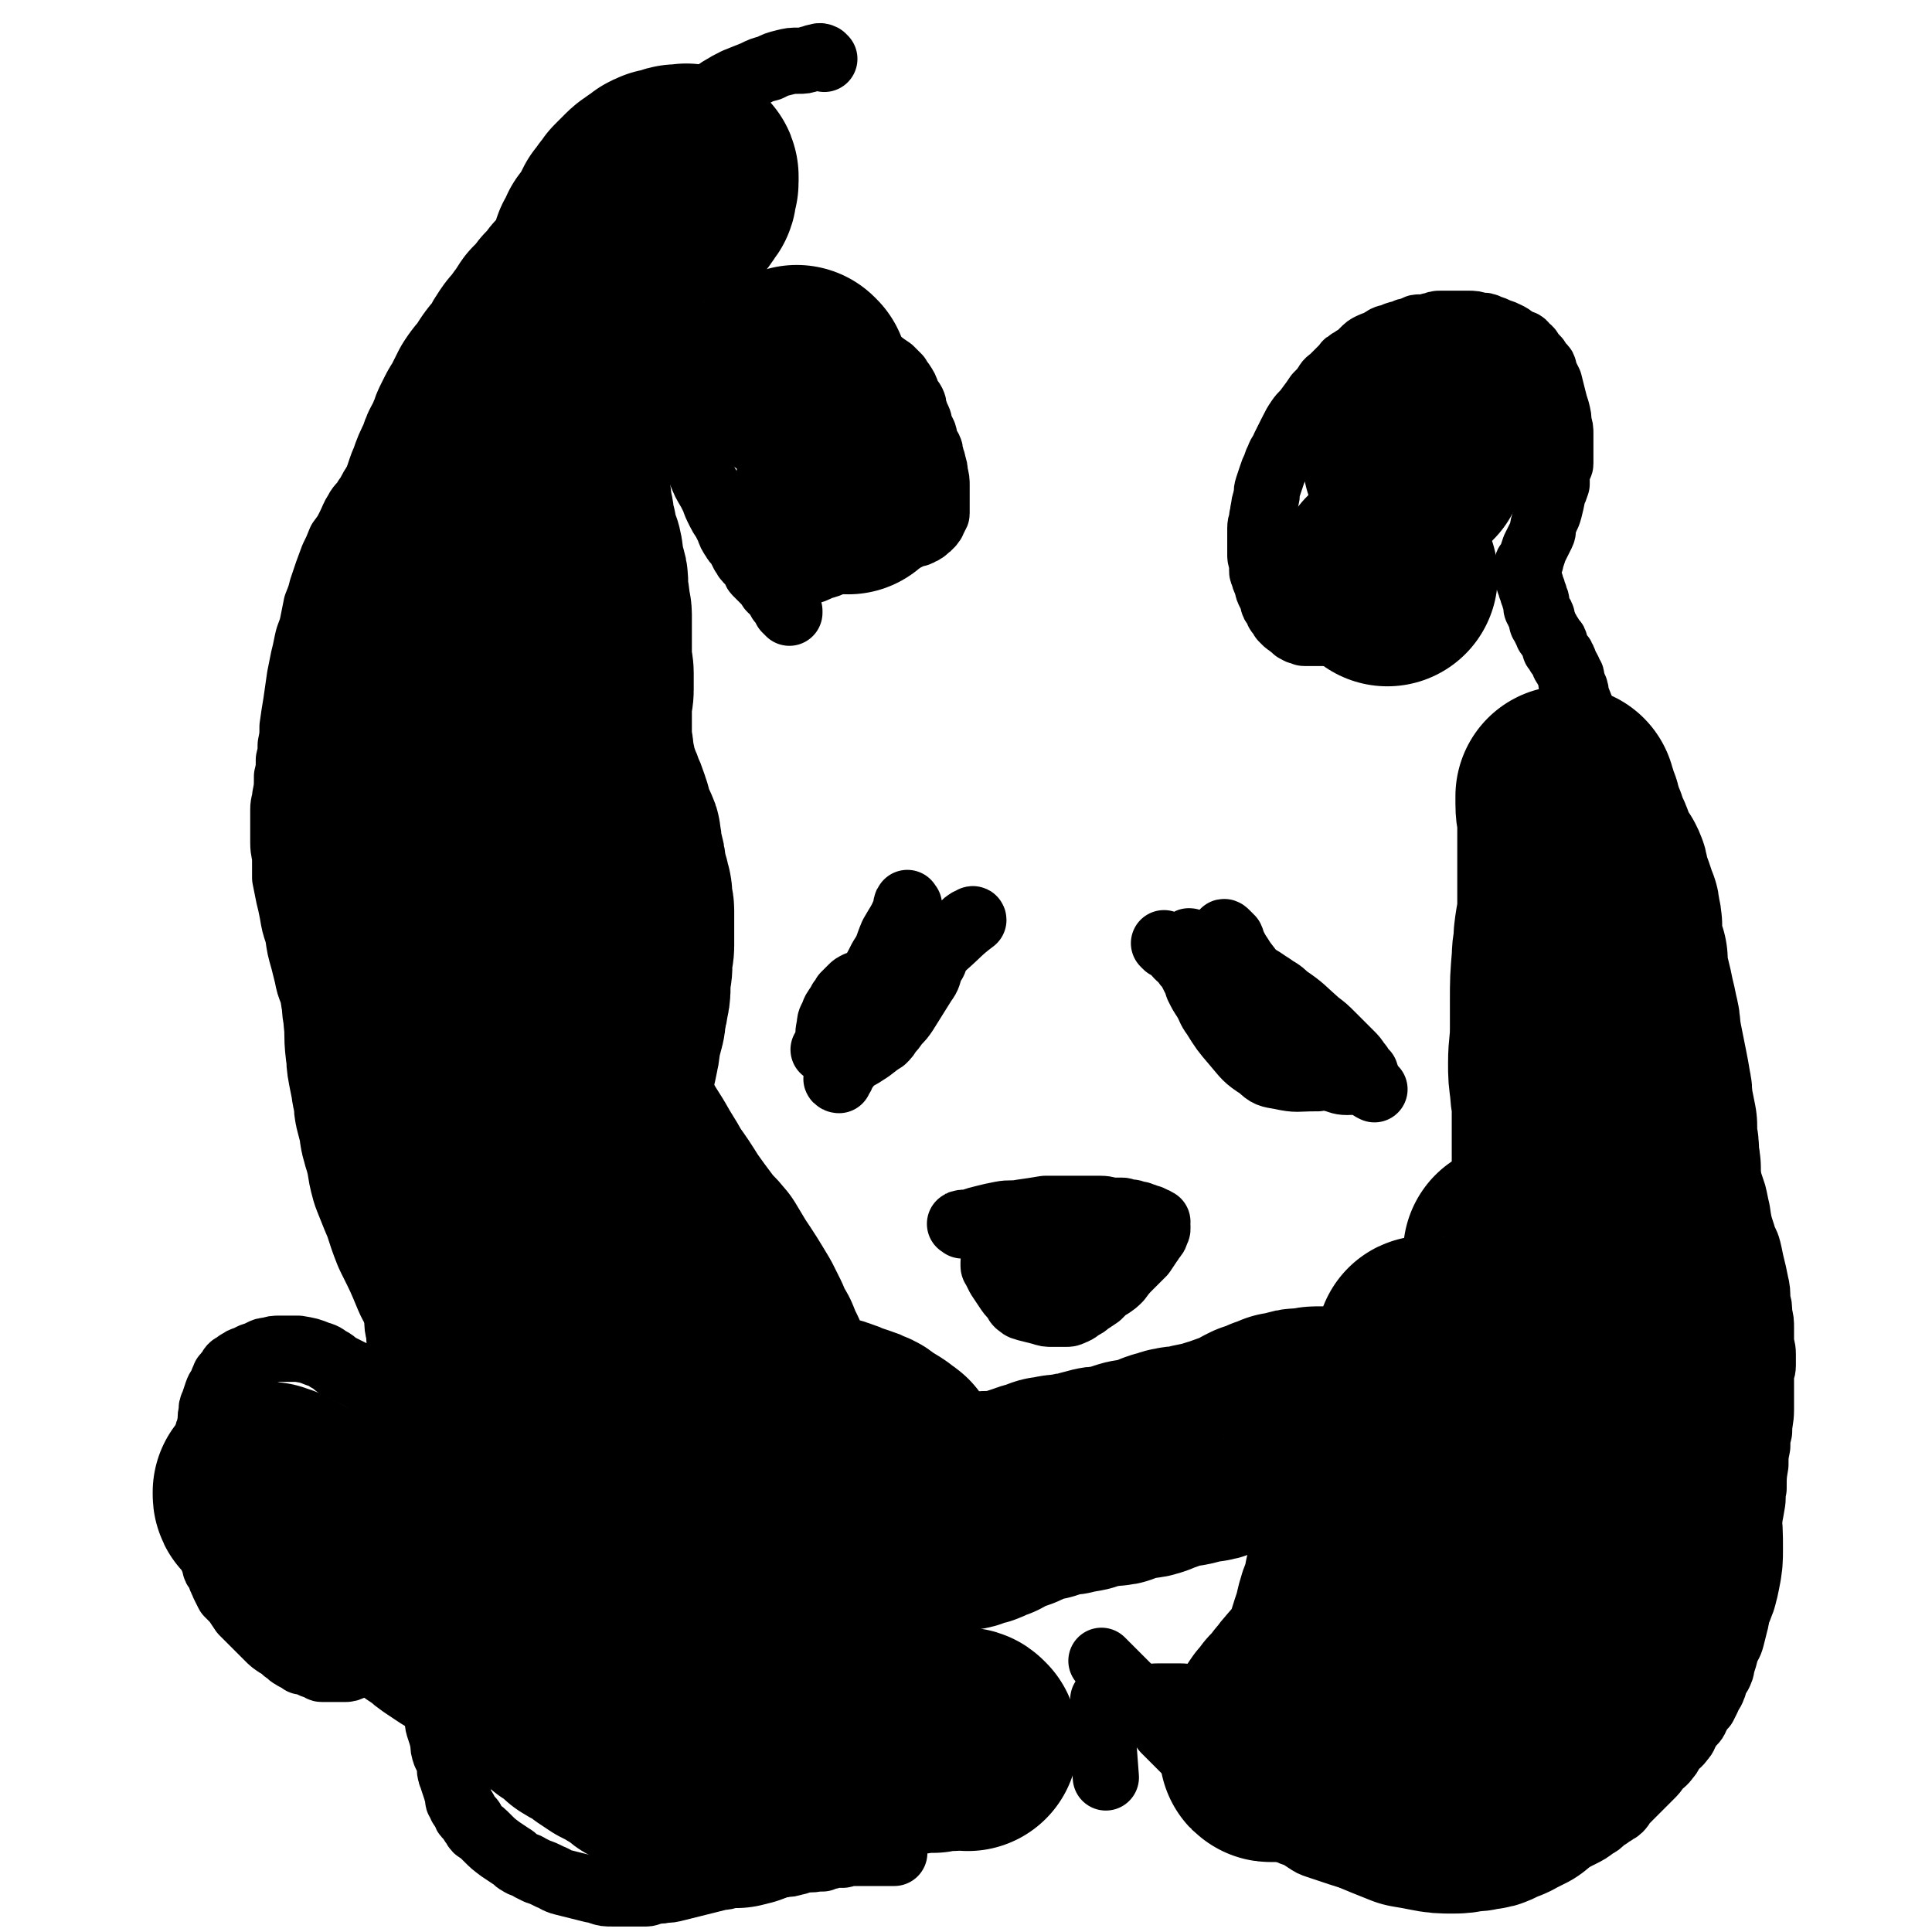 <svg viewBox='0 0 1050 1050' version='1.1' xmlns='http://www.w3.org/2000/svg' xmlns:xlink='http://www.w3.org/1999/xlink'><g fill='none' stroke='#000000' stroke-width='36' stroke-linecap='round' stroke-linejoin='round'><path d='M605,924c-1,-1 -2,-1 -1,-1 5,-1 6,0 13,0 7,0 7,-1 13,-1 6,0 6,0 11,0 5,0 5,1 10,1 5,0 5,0 10,0 4,0 4,1 7,1 4,0 4,0 8,0 2,0 2,0 5,1 4,1 4,1 9,2 6,1 6,1 12,3 1,0 1,0 1,0 '/><path d='M601,925c-1,-1 -2,-2 -1,-1 7,1 8,2 16,4 15,3 16,2 31,5 8,2 8,2 16,4 6,1 6,1 13,3 0,0 0,0 0,0 '/><path d='M599,935c-1,-1 -2,-2 -1,-1 0,2 1,2 1,6 1,12 1,13 2,26 '/><path d='M600,904c-1,-1 -2,-2 -1,-1 1,1 2,2 5,5 2,2 2,2 5,5 4,4 4,4 8,8 3,3 3,3 6,7 3,3 3,3 6,6 2,3 2,3 4,6 2,2 2,2 4,4 2,2 2,2 4,4 2,2 2,2 4,4 2,2 2,3 4,5 2,2 2,1 4,3 1,1 1,1 3,3 2,2 2,2 5,4 2,2 2,2 5,4 2,2 2,2 4,4 2,2 2,1 4,3 1,1 1,1 3,2 1,1 1,1 3,2 3,2 2,3 6,5 2,1 2,1 5,2 2,1 2,1 4,3 3,1 2,2 5,3 2,1 2,1 5,2 2,1 2,1 5,3 3,2 3,2 6,3 3,1 3,1 6,2 3,1 3,1 6,2 3,1 3,1 7,2 4,1 4,1 8,2 2,1 2,1 5,2 2,1 2,1 5,1 4,1 4,1 8,1 3,0 3,0 6,0 2,0 2,1 5,1 4,0 4,0 8,0 4,0 4,0 7,0 5,0 5,-1 9,-1 3,0 3,0 6,0 4,-1 4,-1 8,-2 4,-1 4,0 7,-1 4,0 4,0 7,-1 3,-1 3,-1 7,-2 4,-1 4,-1 8,-3 3,-1 3,-1 6,-2 5,-2 5,-2 10,-5 2,-1 2,-1 4,-2 4,-2 4,-2 8,-5 2,-1 2,-1 4,-3 1,-1 1,-1 3,-2 1,-1 1,-1 3,-2 1,-1 2,-1 3,-2 2,-2 1,-2 3,-4 1,-1 1,-1 3,-3 1,-1 1,-1 3,-3 2,-2 2,-2 4,-4 2,-2 2,-2 4,-4 2,-2 2,-2 4,-5 2,-2 3,-2 5,-5 2,-2 1,-2 3,-5 2,-2 3,-2 5,-5 2,-2 1,-2 3,-5 1,-2 1,-2 3,-4 2,-2 1,-2 3,-5 1,-2 1,-2 3,-4 1,-2 1,-2 2,-4 1,-3 2,-3 3,-6 1,-2 0,-2 1,-4 1,-2 2,-2 3,-5 1,-2 0,-2 1,-4 1,-3 1,-3 2,-7 1,-3 2,-3 3,-7 1,-4 1,-4 2,-8 1,-3 0,-3 1,-6 0,-3 0,-3 1,-6 0,-4 1,-4 1,-7 1,-5 0,-6 1,-11 0,-2 1,-2 1,-5 1,-4 1,-4 1,-8 1,-5 0,-5 1,-10 1,-6 1,-5 2,-11 1,-5 0,-5 1,-9 0,-7 0,-7 1,-13 0,-5 0,-5 1,-10 0,-4 0,-4 1,-8 0,-6 1,-6 1,-12 0,-6 0,-6 0,-11 0,-4 0,-4 0,-7 0,-3 1,-3 1,-6 0,-3 0,-3 0,-6 0,-4 -1,-4 -1,-8 0,-3 0,-3 0,-6 0,-4 0,-4 -1,-8 0,-4 0,-4 -1,-7 0,-5 0,-6 -1,-10 -1,-5 -1,-5 -2,-9 -1,-4 -1,-5 -2,-9 -1,-4 -2,-4 -3,-8 -2,-6 -2,-6 -3,-13 -1,-4 -1,-5 -2,-9 -2,-6 -2,-6 -4,-12 -1,-6 -1,-6 -2,-12 -2,-9 -2,-9 -4,-18 -2,-6 -1,-6 -3,-12 -3,-11 -3,-11 -7,-22 -1,-5 -1,-5 -2,-9 -1,-4 -2,-4 -3,-7 -1,-4 0,-4 -1,-7 -1,-4 -1,-4 -2,-7 -1,-3 0,-3 -1,-6 -1,-4 -1,-4 -2,-8 -1,-5 -1,-5 -3,-10 -1,-3 -1,-3 -2,-7 -1,-4 -1,-3 -3,-8 -1,-3 -1,-3 -2,-6 -1,-1 -1,-1 -2,-3 -1,-2 0,-2 -1,-4 -1,-2 -1,-2 -2,-4 -1,-2 0,-2 -1,-4 -1,-2 -1,-2 -2,-5 -1,-3 -1,-3 -3,-7 -2,-5 -2,-5 -4,-10 -1,-4 -1,-4 -3,-7 -1,-4 -1,-5 -3,-9 -1,-2 -1,-2 -2,-5 -1,-2 0,-2 -1,-5 -1,-2 -1,-2 -2,-4 -1,-2 -1,-2 -2,-5 -1,-2 -1,-2 -2,-4 -1,-3 -2,-3 -3,-6 -1,-3 -1,-4 -2,-7 -1,-3 -1,-3 -2,-7 -1,-3 -1,-3 -2,-6 -1,-3 -1,-3 -2,-6 -1,-2 0,-2 -1,-4 0,-2 0,-2 -1,-4 0,-1 -1,-1 -1,-3 -1,-2 0,-2 -1,-4 0,-1 0,-1 -1,-2 0,-1 -1,-1 -1,-2 0,-1 0,-1 0,-2 0,-1 0,-1 0,-1 0,-1 -1,-1 -1,-2 -1,-1 0,-1 -1,-2 0,-1 -1,-1 -1,-2 -1,-1 -1,-1 -1,-2 0,-1 0,-1 -1,-2 0,-1 0,-1 -1,-2 0,0 -1,0 -1,-1 -1,-1 0,-1 -1,-2 0,0 -1,0 -1,-1 0,-1 0,-1 0,-2 0,-1 0,-1 -1,-2 0,0 -1,0 -1,-1 -1,-1 0,-1 -1,-2 0,0 -1,0 -1,-1 0,-1 0,-1 -1,-2 0,-1 0,-1 -1,-2 0,-1 -1,-1 -1,-2 0,-1 0,-1 0,-2 0,-1 0,-1 -1,-2 0,-1 -1,-1 -1,-2 0,-1 -1,-1 -1,-2 0,-1 0,-1 0,-2 0,0 0,0 0,-1 0,-1 -1,-1 -1,-2 0,0 0,0 0,-1 0,-1 -1,-1 -1,-2 0,0 0,0 0,-1 0,-1 -1,-1 -1,-2 0,0 0,0 0,-1 0,-1 -1,-1 -1,-2 0,0 0,0 0,-1 0,-1 -1,-1 -1,-2 0,0 0,0 0,-1 0,-1 0,-1 0,-2 0,0 0,0 0,-1 0,-1 0,-1 0,-2 0,-1 1,0 1,-1 1,-1 1,-1 1,-2 1,-3 1,-3 2,-6 1,-2 1,-2 2,-4 1,-2 1,-2 2,-4 1,-2 0,-2 1,-5 1,-4 2,-4 3,-8 1,-4 1,-4 2,-9 1,-2 1,-2 2,-5 0,-2 0,-2 0,-5 0,-2 0,-2 1,-4 0,-1 1,-1 1,-2 0,-1 0,-1 0,-2 0,-1 0,-1 0,-2 0,-1 0,-1 0,-2 0,-1 0,-1 0,-3 0,-1 0,-1 0,-3 0,-2 0,-2 0,-4 0,-3 0,-3 -1,-6 0,-3 0,-3 -1,-7 -1,-3 -1,-3 -2,-7 -1,-4 -1,-4 -2,-8 -1,-2 -1,-2 -2,-4 -1,-1 0,-1 -1,-3 0,-1 0,-1 -1,-2 -1,-1 -1,-1 -2,-2 -1,-1 0,-1 -1,-2 -1,-1 -1,-1 -2,-2 0,0 -1,0 -1,-1 -1,-1 0,-1 -1,-2 -1,-1 -1,0 -2,-1 -1,-1 0,-1 -1,-2 -1,-1 -2,0 -3,-1 -1,-1 -1,-1 -3,-2 -1,-1 -1,-1 -3,-2 -2,-1 -2,-1 -5,-2 -2,-1 -2,-1 -5,-2 -2,-1 -2,-1 -5,-1 -3,-1 -3,-1 -6,-1 -3,0 -3,0 -7,0 -4,0 -4,0 -8,0 -2,0 -2,0 -4,1 -3,0 -3,1 -6,1 -1,0 -1,0 -2,0 -2,0 -1,1 -3,2 -1,0 -2,0 -3,0 -1,0 -1,1 -2,1 -2,1 -2,0 -4,1 -1,0 -1,1 -2,1 -2,1 -2,0 -4,1 -2,1 -1,1 -3,2 -2,1 -3,1 -5,2 -2,1 -2,1 -4,3 -1,1 -1,1 -2,2 -1,1 -1,1 -3,2 -1,1 -2,1 -3,2 -2,1 -1,1 -3,3 -3,3 -3,3 -6,6 -1,1 -2,1 -3,3 -2,3 -2,3 -5,6 -2,3 -2,3 -5,7 -2,3 -3,3 -5,6 -2,3 -2,3 -4,7 -2,4 -2,4 -4,8 -1,3 -2,3 -3,6 -1,2 -1,2 -2,5 -1,2 -1,2 -2,5 -1,3 -1,3 -2,6 -1,3 0,3 -1,6 0,2 -1,2 -1,5 -1,3 0,3 -1,5 0,3 -1,3 -1,6 0,2 0,2 0,5 0,2 0,2 0,4 0,3 0,3 0,6 0,2 1,2 1,4 0,2 0,2 0,4 0,1 0,1 1,3 0,1 0,1 1,3 0,1 1,1 1,3 0,1 0,1 1,3 1,2 1,2 2,5 0,1 0,1 1,2 0,1 1,1 1,2 1,1 0,1 1,2 1,1 1,1 2,2 0,0 0,0 0,1 1,1 1,1 2,2 0,0 0,0 0,0 1,1 1,0 2,1 0,0 0,1 1,1 1,1 1,1 2,2 0,0 0,0 1,0 1,0 0,1 1,1 1,0 1,0 2,0 1,0 0,1 1,1 1,0 1,0 2,0 0,0 0,0 1,0 1,0 1,0 2,0 0,0 0,0 1,0 0,0 0,0 1,0 1,0 1,0 2,0 1,0 1,0 2,0 1,0 1,0 3,0 1,0 1,0 3,0 1,0 1,0 3,0 2,0 2,0 4,0 2,0 2,0 4,0 4,0 4,-1 8,-1 1,0 1,0 3,0 2,0 1,-1 3,-1 1,-1 1,0 2,0 1,0 1,-1 3,-1 2,-1 2,0 4,-1 2,-1 2,-1 4,-2 2,-1 2,-1 5,-2 1,-1 1,0 3,-1 1,0 1,-1 2,-1 1,-1 1,0 2,-1 1,-1 1,-1 2,-1 0,-1 0,-1 1,-1 0,0 1,0 1,-1 0,-1 0,-1 0,-1 0,-1 1,-1 1,-1 0,-1 0,-1 0,-1 0,-1 0,-1 0,-1 0,-1 0,-1 0,-1 0,-1 0,-1 0,-1 0,-1 0,-1 0,-1 0,-1 0,-1 0,-1 '/><path d='M429,316c-1,-1 -2,-1 -1,-1 1,-1 2,-1 5,-2 3,-1 3,-1 5,-2 4,-1 4,-1 8,-3 4,-1 4,-1 8,-3 5,-2 5,-2 9,-4 5,-1 5,0 10,-2 3,-1 3,-1 7,-3 2,-1 2,-1 5,-2 4,-1 4,-1 8,-2 2,-1 2,-1 5,-2 1,0 1,0 2,-1 1,0 1,0 2,-1 1,0 0,0 1,-1 1,0 1,0 1,-1 1,0 1,0 1,-1 1,0 1,0 1,-1 0,0 1,0 1,-1 0,0 0,-1 0,-1 0,-1 1,0 1,-1 0,0 0,-1 0,-1 0,-1 1,0 1,-1 0,0 0,0 0,-1 0,0 0,0 0,-1 0,-1 0,-1 0,-2 0,-2 0,-2 0,-4 0,-3 0,-3 0,-7 0,-3 0,-3 -1,-7 0,-2 0,-2 -1,-5 0,-2 -1,-2 -1,-4 -1,-2 0,-2 -1,-4 -1,-2 -1,-1 -2,-3 -1,-2 0,-2 -1,-5 -1,-2 -1,-2 -2,-4 -1,-2 0,-2 -1,-4 -1,-2 -1,-2 -2,-5 -1,-2 0,-2 -1,-4 -1,-2 -2,-2 -3,-5 -1,-3 -1,-3 -3,-6 -1,-1 -1,-1 -2,-3 -1,-1 -1,-1 -2,-2 -1,-1 -1,-1 -2,-2 -3,-2 -3,-2 -7,-5 -3,-2 -3,-3 -7,-5 -3,-2 -3,-2 -7,-4 -2,-1 -2,0 -5,-1 -1,-1 -1,-1 -3,-2 -2,-1 -2,-1 -4,-1 -3,0 -3,-1 -6,-1 -1,0 -1,0 -3,0 -3,0 -3,0 -6,0 -3,0 -3,1 -7,1 -2,0 -2,0 -4,0 -2,0 -2,0 -4,1 -2,0 -2,1 -4,1 -3,1 -3,0 -6,1 -2,1 -2,1 -4,2 -2,1 -2,0 -4,1 -2,1 -2,1 -5,2 -2,1 -2,1 -4,2 -2,1 -2,0 -4,1 -1,1 -1,1 -2,2 -1,1 -1,0 -2,1 -3,4 -2,4 -5,8 -2,3 -2,3 -4,7 -1,3 -1,3 -2,6 -1,3 0,3 -1,6 0,2 -1,2 -1,5 0,3 1,3 1,6 1,3 0,3 1,7 1,3 1,3 2,6 1,2 1,2 2,4 1,2 1,2 2,5 2,5 2,5 5,10 1,2 1,2 2,4 1,3 1,3 3,7 1,2 1,2 3,5 1,2 1,2 2,4 1,3 1,3 3,6 1,2 2,2 3,4 1,2 1,2 2,4 1,1 1,2 2,3 2,2 2,2 4,4 1,1 0,2 1,3 1,1 1,1 2,2 1,1 1,1 2,2 1,1 1,1 2,2 0,0 1,0 1,1 1,1 0,1 1,2 1,1 1,0 2,1 1,1 0,1 1,2 0,1 1,0 1,1 1,1 0,1 1,2 0,1 0,0 1,1 0,1 0,1 1,1 0,1 1,0 1,1 0,1 0,1 0,2 0,0 1,0 1,0 0,0 0,1 0,1 0,0 1,0 1,0 0,0 0,0 0,1 0,0 0,0 0,0 '/><path d='M448,32c-1,-1 -1,-1 -1,-1 -2,-1 -2,0 -3,0 -2,0 -2,1 -4,1 -3,1 -3,1 -6,1 -4,0 -4,0 -8,1 -4,1 -4,1 -8,3 -4,1 -4,1 -8,3 -5,2 -5,2 -10,4 -4,2 -4,2 -9,5 -4,3 -4,3 -9,6 -4,2 -4,2 -8,5 -3,2 -3,2 -7,4 -3,2 -3,2 -6,4 -3,2 -3,2 -6,4 -3,2 -3,2 -6,4 -3,2 -3,2 -7,5 -3,2 -3,2 -6,4 -4,3 -3,3 -8,6 -3,2 -3,2 -6,4 -2,2 -2,2 -5,4 -1,1 -1,1 -3,2 -1,1 -1,1 -3,3 -1,1 -1,1 -3,3 -2,3 -2,3 -5,6 -2,3 -2,3 -5,6 -1,2 -1,2 -3,4 -2,2 -2,2 -4,5 -3,4 -2,4 -5,8 -2,3 -2,3 -4,6 -1,2 -1,2 -2,4 -1,2 -1,2 -3,5 -1,2 -2,2 -3,4 -2,4 -1,4 -4,8 -1,3 -2,2 -4,5 -2,3 -1,3 -3,7 -2,4 -2,3 -5,7 -2,4 -1,5 -4,8 -2,5 -3,5 -5,9 -2,3 -3,3 -5,7 -2,3 -2,3 -5,7 -1,3 -1,3 -3,6 -2,2 -2,2 -4,5 -2,3 -2,3 -4,6 -1,2 -1,2 -3,4 -2,3 -2,3 -4,6 -2,3 -3,3 -5,6 -4,5 -3,5 -7,11 -2,3 -3,2 -5,6 -3,4 -2,4 -5,8 -2,4 -3,3 -5,7 -2,3 -2,4 -4,8 -2,4 -2,4 -5,8 -2,5 -2,5 -4,9 -3,8 -3,8 -6,17 -1,4 -1,4 -3,9 -1,5 -1,5 -2,10 -1,5 -2,5 -3,10 -1,5 -1,5 -2,9 -1,5 -1,5 -2,10 -1,7 -1,7 -2,14 -1,6 -1,6 -2,13 0,5 0,5 -1,10 0,4 0,4 -1,8 0,5 0,5 -1,9 0,6 0,6 -1,11 0,3 -1,3 -1,7 0,4 0,4 0,9 0,4 0,4 0,9 0,5 1,5 1,10 0,4 0,4 0,9 1,5 1,5 2,10 1,4 1,4 2,9 1,6 1,6 3,12 1,7 1,7 3,14 1,4 1,4 2,8 1,5 1,5 3,10 1,6 1,6 3,11 1,6 1,6 3,11 2,9 3,9 5,18 2,4 2,4 3,9 1,4 1,4 3,8 1,4 1,4 2,8 1,5 1,5 3,9 2,5 2,5 4,11 1,3 1,3 2,7 1,6 1,6 3,12 1,5 1,5 3,9 1,4 1,3 2,7 1,4 0,4 1,8 1,4 2,4 3,8 1,5 1,5 2,10 1,5 0,5 1,9 1,5 1,5 2,10 1,6 0,6 1,12 0,4 0,4 1,8 0,6 1,6 1,11 0,4 0,4 0,8 0,2 1,2 1,4 0,2 0,2 0,4 0,1 0,1 0,2 0,1 0,1 0,2 0,1 0,1 0,2 0,0 0,0 0,1 0,0 0,0 0,1 0,0 0,0 0,0 0,1 0,1 -1,1 -1,0 -1,0 -2,0 -1,0 0,-1 -1,-1 0,0 -1,0 -1,0 -1,0 0,-1 -1,-1 -1,-1 -1,0 -2,-1 -2,-1 -2,-1 -4,-2 -3,-2 -3,-2 -7,-5 -3,-2 -3,-2 -7,-4 -4,-2 -4,-2 -8,-4 -3,-1 -2,-2 -6,-4 -2,-1 -2,-2 -6,-3 -5,-2 -5,-2 -11,-3 -3,0 -3,0 -6,0 -2,0 -2,0 -4,0 -3,0 -3,0 -6,1 -2,0 -2,0 -4,1 -2,1 -2,1 -5,2 -2,1 -2,1 -4,2 -1,0 -1,0 -2,1 -1,1 -1,0 -2,1 0,0 0,1 -1,1 -1,1 -1,0 -2,1 -1,1 0,1 -1,2 0,0 0,0 -1,1 -1,1 -1,1 -1,2 -1,0 -1,0 -1,1 0,1 -1,1 -1,2 -1,3 -2,3 -3,6 -1,3 -1,3 -2,6 -1,2 -1,2 -1,5 -1,3 0,3 -1,7 0,2 -1,2 -1,4 -1,4 -1,4 -1,9 0,4 0,4 0,8 0,2 0,2 0,4 0,3 0,3 0,7 0,2 0,2 0,5 0,3 0,3 0,6 0,4 0,4 0,9 0,4 1,4 2,8 0,2 1,2 1,5 0,2 0,2 0,5 1,3 1,3 2,6 0,1 0,1 1,2 1,2 1,2 2,4 0,1 0,1 1,2 0,1 0,1 1,3 1,2 1,2 2,4 2,2 2,2 4,4 2,3 2,3 4,6 2,2 2,2 4,4 3,3 3,3 6,6 2,2 2,2 4,4 2,2 2,2 5,4 2,1 2,1 4,3 2,1 2,2 4,3 3,2 3,1 5,3 2,0 2,0 4,1 2,1 2,1 5,2 1,0 1,1 2,1 1,0 1,0 3,0 3,0 3,0 6,0 1,0 1,0 3,0 2,0 2,0 4,-1 1,0 1,-1 2,-1 2,-1 2,0 4,-1 2,-1 2,-1 4,-2 2,-1 2,-1 5,-2 1,0 1,0 2,-1 2,-1 2,-1 5,-2 1,0 1,0 2,-1 0,0 0,-1 1,-1 1,0 1,0 2,0 1,0 0,-1 1,-1 1,0 1,0 2,0 1,0 1,0 2,0 0,0 0,0 0,0 1,0 1,0 1,0 1,0 1,0 1,0 1,0 1,0 1,0 1,0 1,1 1,1 1,1 1,0 1,0 1,0 0,1 0,1 0,1 1,1 1,1 1,1 0,1 0,2 0,1 1,1 1,2 1,3 1,3 2,7 1,3 1,3 2,6 1,3 1,3 2,7 1,4 0,4 1,7 0,4 0,4 1,7 0,2 0,2 1,5 1,3 1,3 2,7 0,3 0,3 1,6 1,2 1,2 2,4 1,4 0,4 1,7 0,1 1,1 1,3 1,3 1,3 2,6 0,1 1,1 1,3 0,1 0,1 0,2 0,1 1,1 1,2 1,1 0,1 1,2 1,1 1,1 2,3 0,1 0,1 1,2 1,1 1,1 2,2 1,1 0,1 1,2 1,1 1,2 2,3 3,2 3,2 6,5 3,3 3,3 7,6 3,2 3,2 6,4 2,1 2,2 4,3 3,2 3,1 6,3 2,1 2,1 4,2 3,1 3,1 7,3 3,1 3,2 7,3 4,1 4,1 8,2 4,1 4,1 8,2 2,0 2,0 4,1 3,1 3,1 7,1 2,0 2,0 5,0 2,0 2,0 5,0 2,0 2,0 4,0 2,0 2,0 4,0 2,0 2,-1 4,-1 3,-1 3,0 6,-1 3,0 3,0 7,-1 4,-1 4,-1 8,-2 4,-1 4,-1 8,-2 4,-1 4,-1 8,-2 2,0 2,0 5,-1 2,0 2,0 4,-1 3,-1 3,0 7,-1 2,0 2,-1 4,-1 1,0 1,0 2,0 2,0 2,0 4,-1 2,0 2,-1 4,-1 2,-1 2,0 4,-1 3,0 3,0 6,-1 2,0 2,-1 4,-1 4,-1 4,0 8,-1 1,0 1,0 3,0 0,0 0,-1 1,-1 1,0 1,0 2,0 1,0 1,-1 2,-1 1,0 1,0 2,0 1,0 1,0 2,0 1,0 1,0 2,0 1,0 1,-1 3,-1 1,0 1,0 2,0 0,0 0,0 1,0 1,0 1,0 2,0 1,0 1,0 2,0 0,0 0,0 1,0 1,0 1,0 2,0 0,0 0,0 1,0 0,0 0,0 1,0 0,0 0,0 1,0 0,0 0,0 1,0 0,0 0,0 1,0 0,0 0,0 1,0 0,0 0,0 0,0 1,0 1,0 1,0 1,0 1,0 1,0 1,0 1,0 1,0 1,0 1,0 1,0 1,0 1,0 1,0 1,0 1,0 1,0 1,0 1,0 1,0 1,0 1,0 2,0 '/><path d='M634,514c-1,-1 -2,-2 -1,-1 0,0 1,0 3,2 2,1 2,2 4,4 3,3 3,2 6,6 4,3 4,3 7,7 3,4 3,3 7,7 3,4 3,4 6,9 2,3 2,3 4,6 2,2 2,1 4,4 1,2 1,2 2,4 1,1 1,1 2,3 1,1 1,1 2,3 0,1 0,1 0,2 0,0 1,0 1,1 1,1 0,1 1,2 0,0 1,0 1,1 1,0 1,0 1,1 0,0 0,1 0,1 0,0 0,0 1,0 0,0 1,0 0,0 0,-1 0,-1 -1,-1 -5,-7 -5,-7 -11,-13 -4,-6 -5,-6 -9,-12 -3,-4 -3,-4 -6,-7 -2,-2 -2,-2 -4,-5 -2,-3 -2,-3 -5,-7 -1,-2 -1,-2 -2,-4 -1,-2 -2,-2 -3,-4 -1,-1 -1,-1 -1,-2 0,0 0,0 0,-1 0,-1 0,-1 0,-1 0,-1 0,-1 0,-1 1,-1 1,0 2,0 5,1 5,1 10,2 4,1 4,0 8,2 9,3 9,3 17,8 6,2 6,3 11,6 4,3 4,2 8,6 9,6 9,7 17,14 4,3 4,3 8,7 3,3 3,3 7,7 1,1 1,1 3,3 2,2 2,2 4,5 1,1 1,1 2,3 1,1 1,1 2,2 0,1 0,1 0,2 0,0 1,0 1,1 0,0 0,1 -1,1 0,0 0,0 -1,0 -4,0 -4,1 -9,1 -4,0 -4,-1 -9,-2 -3,-1 -3,-1 -7,-2 -6,-3 -6,-3 -13,-6 -4,-2 -4,-2 -7,-5 -7,-5 -7,-5 -14,-11 -3,-2 -3,-2 -7,-5 -3,-3 -3,-3 -7,-6 -3,-3 -3,-3 -7,-7 -2,-2 -2,-2 -4,-4 -1,-1 -1,-1 -2,-2 -1,-1 -1,0 -2,-1 -1,-1 -1,-1 -1,-2 0,0 0,-1 0,-1 0,0 0,0 1,0 0,0 0,0 1,0 8,2 9,2 17,5 3,1 3,1 6,3 6,4 6,4 13,8 3,2 3,2 6,5 4,3 4,3 8,7 2,2 2,2 4,4 2,2 2,3 4,6 2,3 2,2 4,6 1,1 0,2 1,4 0,1 0,1 0,2 0,1 -1,1 -1,2 -1,0 -1,0 -2,0 -9,0 -9,1 -18,-1 -6,-1 -7,-1 -11,-5 -8,-5 -8,-6 -14,-13 -6,-7 -6,-7 -11,-15 -3,-4 -2,-4 -5,-9 -2,-3 -2,-3 -4,-7 -1,-3 -1,-3 -2,-7 -1,-5 -1,-5 -2,-10 0,-1 -1,-1 -1,-3 0,-1 0,-1 0,-2 0,-1 0,-1 0,-1 0,-1 0,-1 0,-1 0,-1 1,0 1,0 4,2 4,1 8,3 5,4 5,4 10,8 4,4 4,4 8,8 3,3 3,2 6,6 5,6 5,6 10,13 2,2 2,2 4,5 1,1 1,1 2,2 1,1 0,1 1,2 1,1 1,1 2,2 0,0 1,0 1,1 0,0 0,1 0,1 0,0 0,0 0,-1 -1,-3 0,-3 -2,-6 -5,-9 -5,-8 -11,-17 -2,-4 -2,-5 -5,-9 -3,-5 -4,-5 -7,-10 -2,-3 -2,-3 -4,-7 -1,-1 0,-1 -1,-3 0,0 0,0 -1,-1 -1,-1 -1,-1 -1,-1 -1,-1 -1,-1 -1,-1 -1,-1 -1,0 -1,0 -1,1 0,1 0,2 2,4 1,5 4,9 4,6 4,6 9,13 4,5 4,4 8,9 3,3 3,3 5,6 3,3 3,3 6,7 3,3 3,2 6,6 1,2 1,2 3,4 1,1 1,1 3,3 3,3 2,3 5,6 15,9 15,9 30,18 1,1 1,1 3,2 '/><path d='M494,492c-1,-1 -1,-2 -1,-1 -1,1 0,2 -1,4 -3,7 -3,6 -7,13 -3,7 -2,7 -6,13 -3,6 -3,6 -7,12 -3,6 -2,6 -6,12 -3,4 -3,4 -7,9 -2,3 -2,3 -4,7 -1,2 -1,2 -3,4 -1,1 0,1 -1,2 0,0 0,0 -1,1 -1,1 -1,1 -1,2 -1,0 -2,1 -1,0 1,-1 1,-2 4,-4 5,-4 5,-4 10,-8 8,-7 9,-6 17,-13 4,-3 3,-4 7,-8 7,-7 7,-7 14,-13 5,-4 5,-4 9,-8 4,-4 4,-4 9,-8 2,-2 2,-2 5,-4 1,-1 1,-2 3,-3 1,-1 1,0 2,-1 0,0 1,-1 1,0 -8,6 -8,7 -16,14 -6,6 -5,6 -11,12 -7,7 -7,7 -14,15 -6,7 -5,7 -11,14 -3,5 -3,5 -7,11 -3,4 -3,4 -6,9 -2,2 -2,2 -4,5 -1,1 -1,1 -2,3 -1,1 0,1 -1,2 -1,1 -1,1 -1,2 -1,0 -2,-1 -1,-1 4,-9 4,-9 10,-18 5,-8 5,-8 11,-16 5,-7 6,-6 12,-13 4,-4 4,-4 9,-9 3,-3 3,-3 6,-6 1,-1 1,-1 2,-2 1,-1 1,-1 2,-1 0,-1 0,-1 0,-1 1,-1 2,0 1,0 0,3 -1,3 -2,5 -2,5 -1,5 -4,9 -5,8 -5,8 -10,16 -2,3 -2,3 -5,6 -2,3 -2,3 -4,5 -1,2 -1,2 -3,4 -5,3 -5,4 -10,7 -3,2 -3,2 -6,3 -3,1 -3,1 -6,1 -1,0 -2,1 -3,0 -1,0 -1,-1 -1,-2 -2,-4 -2,-4 -3,-8 -1,-4 -1,-4 0,-9 0,-3 1,-3 2,-6 1,-3 2,-3 4,-7 1,-1 1,-1 2,-3 2,-2 2,-2 4,-4 1,-1 1,-1 3,-2 1,0 1,0 2,0 1,0 1,-1 2,0 0,2 0,2 -1,5 -1,3 -1,3 -2,7 0,2 0,2 -1,4 -1,1 -1,1 -2,3 0,1 0,1 -1,2 0,1 0,1 -1,2 0,0 0,0 0,1 '/><path d='M523,666c-1,-1 -2,-1 -1,-1 2,-1 3,0 6,-1 3,-1 3,-1 7,-2 4,-1 4,-1 9,-2 5,-1 6,0 11,-1 7,-1 7,-1 13,-2 6,0 6,0 11,0 5,0 5,0 10,0 5,0 5,0 9,0 4,0 4,1 8,1 2,0 2,0 4,0 1,0 1,1 3,1 1,0 1,0 2,0 1,0 1,1 2,1 1,0 1,0 2,0 1,0 1,1 2,1 0,0 1,0 1,0 1,1 1,1 2,2 0,0 0,-1 1,-1 0,0 0,1 1,1 0,0 1,0 1,0 1,0 0,1 1,1 0,0 0,0 1,0 0,0 -1,1 -1,1 0,1 1,0 1,1 0,0 0,0 0,1 0,0 0,1 0,1 0,1 -1,0 -1,1 0,0 0,0 0,1 0,1 0,1 -1,2 0,1 -1,0 -1,1 -1,1 0,1 -1,2 -2,3 -2,3 -4,6 -2,2 -2,2 -4,4 -1,1 -1,1 -3,3 -3,3 -3,3 -6,7 -2,2 -2,2 -5,4 -2,1 -2,1 -4,3 -1,1 -1,1 -2,2 -3,2 -3,2 -6,4 -1,1 -1,1 -3,2 -2,1 -2,2 -5,3 -2,1 -2,1 -4,1 -3,0 -3,0 -7,0 -3,0 -3,0 -6,-1 -4,-1 -4,-1 -8,-2 -2,-1 -2,0 -4,-2 -2,-1 -1,-2 -3,-4 -2,-2 -2,-2 -4,-5 -2,-3 -2,-3 -4,-6 -1,-2 -1,-2 -2,-4 0,-1 -1,-1 -1,-2 0,-1 0,-1 0,-2 0,-1 0,-1 1,-2 0,-1 0,-1 1,-1 4,-2 4,-3 8,-5 9,-3 9,-2 18,-4 8,-1 8,-1 15,-1 3,0 3,0 6,1 3,0 3,0 6,1 3,0 3,0 6,1 1,0 1,0 2,0 1,0 1,0 1,1 0,0 0,1 0,1 -7,-1 -7,-1 -15,-2 -5,-1 -5,-1 -11,-1 -6,0 -6,0 -11,0 -6,0 -6,0 -11,0 -2,0 -2,0 -5,0 -1,0 -1,0 -2,0 -1,0 -1,0 -1,0 -1,0 -2,0 -1,0 1,0 2,0 5,0 10,1 10,1 21,2 3,0 3,0 6,0 3,0 3,0 6,1 3,0 3,0 6,1 1,0 1,1 3,1 1,0 1,0 2,0 0,0 0,1 -1,1 -6,2 -6,1 -13,2 -6,0 -6,0 -12,0 -4,0 -4,-1 -8,-1 -1,0 -1,0 -2,0 -1,0 -1,-1 -2,-1 0,0 -1,0 -1,0 0,0 0,-1 0,-1 0,-1 0,-1 0,-1 0,-1 1,-1 1,-1 0,-1 0,-1 0,-2 1,-1 1,0 2,-1 1,-1 1,0 2,-1 1,0 1,0 2,-1 1,-1 1,-1 2,-1 0,-1 0,-1 1,-1 0,0 1,0 1,0 1,-1 0,-1 2,-1 8,-1 8,0 16,0 '/></g>
<g fill='none' stroke='#000000' stroke-width='120' stroke-linecap='round' stroke-linejoin='round'><path d='M526,946c-1,-1 -1,-1 -1,-1 -1,-1 -1,0 -2,0 -3,1 -3,0 -6,1 -5,0 -5,0 -10,1 -6,0 -6,0 -12,1 -4,0 -4,1 -9,1 -4,0 -4,0 -8,0 -2,0 -2,1 -4,1 -1,0 -1,0 -3,0 -2,0 -2,0 -5,0 -4,0 -4,0 -9,0 -3,0 -3,0 -7,0 -4,0 -4,0 -7,0 -2,0 -2,0 -4,0 -1,0 -1,0 -3,0 0,0 0,0 -1,0 -1,0 -1,0 -2,0 -1,0 -1,0 -2,0 -1,0 -1,0 -2,0 -1,0 -1,0 -2,0 -2,0 -2,0 -4,0 -2,0 -2,0 -3,0 -3,0 -3,-1 -6,-1 -2,0 -2,0 -4,0 -2,0 -2,0 -4,0 -3,0 -3,-1 -6,-1 -3,0 -3,0 -6,0 -3,0 -3,-1 -5,-1 -2,0 -2,0 -4,0 -2,0 -2,-1 -4,-1 -2,0 -2,0 -4,-1 -2,0 -2,0 -4,-1 -2,-1 -2,-1 -5,-2 -1,0 -1,0 -3,-1 -3,-1 -3,-1 -6,-2 -1,0 -1,0 -3,-1 -1,0 -1,-1 -2,-1 -1,0 -1,0 -2,0 -1,0 -1,-1 -1,-1 -1,-1 -1,0 -2,0 -1,0 -1,-1 -2,-1 -1,0 -1,0 -2,0 -1,0 -1,0 -3,-1 -1,0 -1,-1 -2,-1 -1,-1 -1,0 -3,-1 -1,0 -1,0 -2,-1 -2,-1 -2,-1 -4,-2 -1,0 -1,0 -2,-1 -1,0 -1,-1 -2,-1 -2,-1 -2,-1 -5,-2 -1,-1 -1,-1 -2,-2 -1,-1 -1,0 -2,-1 -1,0 -1,0 -2,-1 -1,0 -1,0 -2,-1 -1,-1 0,-1 -1,-2 -1,-1 -1,0 -2,-1 -1,-1 -1,-1 -2,-2 -2,-2 -2,-2 -4,-4 -1,-1 -1,-1 -2,-2 -2,-2 -2,-3 -4,-5 -2,-2 -2,-2 -5,-4 -1,-1 -1,-1 -2,-2 -1,-2 -1,-2 -3,-4 -1,-1 -1,-1 -3,-3 -2,-1 -2,-1 -4,-3 -1,-1 -1,-1 -2,-3 -2,-2 -2,-2 -4,-4 -2,-2 -2,-2 -5,-4 -1,-2 -1,-2 -3,-4 -2,-2 -2,-1 -5,-3 -2,-2 -2,-2 -4,-5 -3,-2 -3,-1 -6,-3 -2,-1 -2,-1 -5,-3 -1,-1 -1,-1 -3,-2 -3,-2 -3,-2 -7,-4 -2,-1 -2,-1 -4,-3 -2,-1 -2,-1 -5,-2 -3,-2 -3,-2 -7,-4 -3,-1 -3,-2 -6,-3 -3,-1 -3,-1 -6,-2 -4,-1 -3,-1 -7,-3 -2,-1 -2,-1 -5,-2 -5,-2 -5,-2 -10,-4 -3,-1 -3,-1 -6,-2 -4,-2 -4,-1 -8,-3 -1,-1 -1,-1 -3,-2 -2,-1 -2,-1 -5,-2 -2,-1 -2,-1 -4,-2 -1,-1 -1,-1 -3,-2 -1,0 -1,0 -2,-1 -1,0 -1,0 -2,-1 -1,-1 -1,0 -3,-1 -1,0 -1,0 -2,-1 0,0 0,-1 -1,-1 -1,0 -1,0 -2,0 -1,0 0,-1 -1,-1 -1,0 -1,0 -1,0 -1,0 -1,0 -1,0 0,0 -1,0 -1,0 0,0 0,1 0,1 0,1 0,1 1,2 0,0 1,0 1,0 1,0 0,0 1,1 1,0 1,0 2,1 2,1 2,1 4,3 3,1 3,1 6,3 3,1 3,2 6,4 3,2 4,1 7,4 4,2 4,2 7,5 4,2 4,2 8,5 4,2 4,2 7,5 5,3 5,3 10,7 3,2 3,2 6,4 3,3 3,3 7,6 3,2 4,2 8,5 4,3 4,3 9,7 3,2 3,2 6,4 2,2 2,2 5,4 3,2 3,2 6,4 4,2 4,2 8,5 4,2 3,2 7,5 2,1 2,1 5,3 2,2 2,2 5,4 2,1 2,1 4,2 3,3 3,3 7,6 1,1 1,1 3,3 1,1 1,1 3,2 2,1 2,1 4,3 2,2 2,2 5,4 2,2 3,2 5,4 3,1 3,1 5,3 2,2 2,2 4,4 3,2 4,2 7,4 2,1 2,1 4,3 3,2 3,2 6,4 4,2 4,2 9,5 4,2 3,2 7,5 4,2 5,1 9,4 1,1 1,2 3,3 2,1 2,1 4,2 1,1 1,1 3,2 3,1 3,1 5,3 2,0 2,0 4,1 1,0 1,0 3,1 1,1 1,1 3,2 1,0 1,0 2,1 1,0 1,1 2,1 1,0 1,0 2,0 1,0 1,1 2,1 1,0 1,0 2,0 1,0 0,1 1,1 1,0 1,0 2,0 0,0 0,0 1,0 1,0 1,0 2,0 1,0 1,0 2,0 1,0 1,-1 2,-1 1,0 1,0 2,0 0,0 0,0 1,-1 1,0 1,0 2,-1 0,0 0,0 1,-1 0,0 0,0 1,-1 1,-1 1,0 2,-1 1,-1 0,-1 1,-2 1,-1 1,-1 3,-3 2,-2 2,-2 4,-4 1,-2 1,-2 3,-4 1,-1 2,-1 3,-3 1,-1 0,-1 1,-2 1,-1 1,-1 3,-3 1,-1 1,-1 2,-3 1,-1 1,-1 2,-3 1,-2 1,-2 3,-4 1,-2 1,-2 3,-5 1,-2 1,-2 3,-4 2,-4 2,-4 5,-8 1,-2 1,-2 2,-5 1,-2 1,-2 3,-5 1,-2 1,-2 2,-4 1,-1 0,-1 1,-3 0,-1 0,-1 1,-2 0,-1 1,-1 1,-2 0,-2 0,-2 1,-4 0,-1 0,-1 1,-2 0,-2 0,-2 1,-4 0,-1 1,-1 1,-3 0,-1 0,-1 0,-2 0,-1 1,-1 1,-2 0,-1 0,-1 0,-2 0,-1 0,-1 0,-2 0,-1 1,-1 1,-2 0,0 0,0 0,-1 0,-1 1,-1 1,-2 0,0 0,0 0,-1 0,-1 1,-1 1,-2 0,0 0,0 0,-1 0,-1 1,-1 1,-2 0,-1 0,-1 0,-2 0,-1 1,-1 1,-2 0,-1 0,-1 0,-2 0,-1 1,-1 1,-2 0,-1 1,-1 1,-2 0,-1 0,-1 0,-2 0,-1 1,-1 1,-2 0,-1 0,-1 0,-2 0,-1 0,-1 1,-2 1,-1 1,-1 2,-3 1,-1 0,-1 1,-3 0,-1 0,-1 1,-3 0,-1 0,-1 1,-2 1,-1 1,-1 1,-2 0,-1 1,-1 1,-2 0,-1 0,-1 0,-2 0,-1 1,-1 1,-2 0,-1 1,-1 1,-2 0,-1 0,-1 0,-2 0,-1 1,-1 1,-2 0,0 0,0 0,-1 0,-1 1,-1 1,-2 0,-1 0,-1 0,-2 0,-1 1,-1 1,-2 0,-1 0,-1 0,-2 0,0 1,0 1,-1 0,-1 0,-1 0,-2 0,-1 1,-1 1,-2 0,-1 0,-1 0,-2 0,-1 1,-1 1,-2 0,-1 0,-1 0,-2 0,-1 1,-1 1,-2 0,-1 0,-1 0,-2 0,-1 0,-1 0,-2 0,-1 0,-1 0,-1 0,-1 0,-1 0,-2 0,-1 0,-1 0,-1 0,-1 0,-1 -1,-2 -1,-1 -1,-1 -1,-1 -1,-1 -1,-1 -1,-2 -1,-1 -1,0 -2,-1 -1,-1 -1,-1 -2,-2 -3,-2 -3,-2 -7,-4 -2,-1 -1,-2 -4,-3 -2,-1 -2,-1 -5,-2 -3,-1 -3,-1 -6,-2 -2,-1 -2,-1 -5,-2 -2,-1 -3,0 -6,-1 -2,0 -2,0 -5,-1 -3,-1 -3,0 -7,-1 -3,-1 -3,-1 -7,-1 -3,0 -3,0 -7,0 -2,0 -2,0 -5,-1 -2,0 -2,-1 -4,-1 -2,0 -2,0 -5,0 -2,0 -2,0 -5,-1 -2,0 -2,0 -5,-1 -2,0 -2,0 -5,-1 -3,0 -3,0 -6,-1 -5,-1 -5,-1 -9,-2 -2,0 -2,0 -5,-1 -4,-1 -4,-1 -7,-2 -3,0 -3,0 -6,-1 -2,0 -2,0 -4,-1 -2,0 -2,0 -5,-1 -2,0 -2,0 -4,-1 -2,-1 -2,-1 -5,-2 -2,-1 -2,-1 -5,-2 -2,0 -2,0 -4,-1 -2,-1 -2,-1 -4,-2 -2,-1 -2,-1 -4,-2 -3,-1 -3,-1 -6,-3 -4,-1 -3,-2 -7,-4 -4,-3 -4,-3 -9,-6 -5,-4 -5,-4 -9,-8 -2,-1 -2,-1 -4,-3 -1,-1 -1,-1 -3,-2 -1,-1 -1,-1 -1,-1 -1,-1 -1,-1 -2,-2 0,0 0,0 -1,-1 -1,-1 -1,-1 -1,-1 -1,-1 -1,0 -1,0 1,3 1,3 3,6 2,4 2,4 4,8 2,4 2,5 5,9 5,10 6,9 11,19 5,10 4,10 10,20 6,13 6,13 13,26 5,8 6,8 11,17 7,11 7,11 14,22 4,7 4,7 8,15 2,3 2,3 4,7 3,5 3,5 5,11 3,4 3,4 5,9 2,4 2,4 4,8 1,3 1,3 3,6 0,1 0,1 1,2 0,1 0,1 0,2 0,0 1,0 1,-1 -1,-3 -1,-4 -3,-7 -4,-10 -3,-10 -8,-20 -4,-11 -4,-11 -10,-21 -4,-8 -4,-8 -8,-16 -2,-4 -1,-4 -4,-8 -1,-3 -2,-2 -3,-5 -1,-1 0,-1 -1,-3 0,-1 -1,0 -1,-1 0,-1 0,-1 0,-1 0,-1 -1,-1 -1,-1 -1,-1 -1,0 -2,0 -1,0 -1,0 -1,0 -1,0 -1,1 -2,1 -1,0 -1,0 -1,0 -1,0 -1,1 -2,1 -1,0 -1,0 -2,0 -1,0 -1,0 -2,0 -1,0 -1,0 -2,-1 -1,0 -1,0 -2,-1 -2,-1 -2,-1 -5,-2 -2,-1 -2,-1 -4,-3 -3,-2 -3,-2 -7,-4 -2,-1 -2,-1 -4,-2 -3,-2 -3,-2 -6,-4 -3,-2 -3,-2 -6,-5 -2,-2 -1,-2 -3,-4 -1,-1 -1,-1 -2,-2 -1,-1 -1,0 -2,-1 -1,-1 0,-1 -1,-2 -1,-1 -1,0 -2,-1 0,-1 0,-1 0,-2 0,-1 -1,0 -1,-1 -1,-1 0,-1 -1,-2 0,0 -1,0 -1,-1 -1,-1 -1,-1 -1,-2 0,-1 0,-1 0,-2 0,-1 0,-1 0,-2 0,-1 0,-1 0,-1 0,-1 0,-1 0,-2 0,-1 0,-1 0,-1 0,-1 0,-1 0,-2 0,0 0,0 0,-1 0,0 0,0 0,-1 0,0 0,-1 0,-1 0,-1 1,0 1,-1 0,0 0,0 0,-1 0,0 0,0 0,-1 0,-1 0,-1 0,-1 0,-1 0,-1 0,-2 0,-6 0,-6 -1,-11 -1,-6 -1,-6 -4,-11 -1,-4 -2,-4 -4,-8 -5,-10 -5,-10 -10,-19 -6,-13 -6,-12 -13,-25 -5,-12 -5,-12 -11,-24 -4,-10 -3,-10 -7,-19 -2,-5 -2,-5 -4,-10 -2,-7 -1,-7 -3,-14 -1,-4 -1,-3 -2,-7 -1,-3 0,-3 -1,-7 -1,-3 -1,-3 -2,-7 -1,-3 0,-4 -1,-7 0,-3 -1,-3 -1,-6 -1,-5 -1,-5 -2,-10 -1,-5 0,-5 -1,-9 -1,-8 0,-8 -1,-16 0,-5 -1,-5 -1,-10 0,-6 0,-6 -1,-12 0,-6 -1,-6 -1,-13 0,-5 0,-5 0,-10 0,-8 -1,-8 -1,-15 0,-6 0,-6 0,-11 0,-5 0,-5 0,-9 0,-5 0,-5 0,-9 0,-5 1,-5 1,-10 0,-6 1,-6 1,-12 0,-7 0,-7 0,-14 0,-5 0,-5 0,-9 0,-5 1,-5 1,-10 0,-3 0,-3 0,-7 0,-5 0,-5 1,-10 0,-4 1,-4 1,-8 0,-3 0,-3 0,-6 1,-7 2,-7 3,-14 0,-3 0,-3 0,-7 0,-3 1,-3 2,-6 1,-4 0,-4 1,-8 1,-4 1,-4 2,-7 1,-3 0,-4 1,-7 1,-2 1,-2 2,-4 1,-3 1,-3 2,-6 1,-2 1,-2 2,-5 1,-3 1,-4 2,-7 1,-4 1,-4 3,-8 1,-3 1,-3 2,-6 1,-3 1,-3 3,-6 1,-4 1,-4 3,-7 1,-3 1,-3 2,-6 1,-3 1,-3 2,-6 1,-2 1,-2 2,-5 1,-3 1,-3 3,-7 1,-2 1,-2 2,-5 1,-3 1,-3 3,-5 1,-4 1,-4 3,-8 0,-1 0,-1 1,-3 1,-2 1,-2 2,-4 1,-2 2,-2 3,-5 1,-2 1,-2 2,-4 1,-2 1,-2 2,-4 2,-3 2,-3 5,-6 1,-2 1,-2 3,-5 2,-3 2,-3 5,-6 1,-2 1,-2 3,-5 1,-2 1,-2 3,-5 2,-3 2,-2 5,-5 1,-3 1,-3 3,-5 1,-2 1,-2 3,-5 1,-1 1,-1 3,-3 2,-2 2,-2 4,-5 1,-1 1,-1 2,-2 1,-1 1,-1 2,-2 1,-1 1,-1 2,-3 1,-1 1,-1 3,-3 2,-2 2,-2 4,-4 2,-2 2,-2 5,-5 2,-2 2,-2 5,-5 2,-2 2,-2 5,-4 2,-2 2,-2 5,-5 1,-1 1,-1 3,-3 2,-2 2,-2 4,-4 2,-2 2,-2 5,-4 2,-1 2,-1 4,-3 2,-2 2,-2 4,-4 1,-1 1,-1 3,-2 1,-1 1,-1 2,-2 1,-1 1,-1 2,-2 1,-1 1,0 2,-1 1,-1 0,-1 1,-2 0,-1 1,0 1,-1 1,-1 0,-1 1,-2 0,0 1,0 1,-1 0,-1 0,-1 0,-2 0,0 0,0 0,-1 0,-1 1,-1 1,-2 0,0 0,0 0,-1 0,0 0,0 0,-1 0,0 0,-1 0,-1 0,-1 -1,0 -1,-1 0,0 0,0 0,0 0,-1 0,0 -1,0 -1,0 -1,0 -1,0 -1,0 -1,0 -1,0 -1,0 -1,0 -2,0 -1,0 -1,1 -2,1 0,0 0,0 -1,0 -1,0 -1,1 -2,1 -1,0 -1,0 -2,0 -1,0 -1,0 -2,1 -1,0 -1,0 -2,1 -1,1 -1,1 -3,2 -1,1 -1,1 -2,2 -1,0 -1,0 -2,1 -1,1 -1,1 -2,2 -1,1 -1,1 -2,2 -1,1 -1,1 -2,2 -1,2 -1,2 -3,4 -1,2 -1,2 -3,4 -1,2 -1,2 -2,4 -1,2 -1,2 -3,5 -1,2 -1,2 -3,4 -1,3 -1,3 -3,6 -1,3 -1,3 -2,6 -1,2 -1,2 -2,4 -1,3 -1,3 -2,6 -1,2 -1,2 -2,5 -1,1 0,1 -1,3 -1,2 -1,2 -2,4 -1,2 0,2 -1,4 -1,2 0,2 -1,4 -1,2 -1,2 -2,5 -1,2 -1,2 -2,5 -1,2 0,2 -1,5 0,2 0,2 -1,4 -1,3 -1,3 -2,6 0,2 0,2 -1,4 0,2 -1,2 -1,4 0,2 0,2 0,4 0,2 -1,2 -1,4 0,2 0,2 0,4 0,2 0,2 0,4 0,2 -1,2 -1,4 0,1 0,1 0,3 0,2 0,2 0,4 0,2 0,2 0,4 0,2 0,2 0,4 0,1 0,1 0,3 0,2 0,2 0,4 0,1 0,1 0,2 0,1 0,1 0,3 0,2 1,2 1,5 0,2 0,2 0,5 0,1 1,1 1,3 0,2 0,2 0,4 0,1 1,1 1,3 0,1 0,1 0,3 0,2 1,2 1,4 1,3 0,3 1,6 0,2 0,2 1,4 0,3 0,3 1,6 1,2 1,2 2,5 1,4 0,4 1,8 0,2 1,2 1,4 1,2 1,2 1,5 0,2 0,2 0,4 0,3 1,3 1,6 0,2 0,2 0,4 0,1 1,1 1,2 0,1 0,1 0,3 0,2 0,2 0,4 0,1 0,1 0,2 0,1 0,1 0,2 0,2 0,2 0,4 0,1 0,1 0,3 0,2 0,2 0,4 0,2 0,2 0,4 0,3 1,3 1,6 0,2 0,2 0,4 0,2 0,2 0,5 0,3 -1,3 -1,7 0,1 0,1 0,3 0,2 0,2 0,5 0,2 0,2 0,4 0,2 0,2 0,4 0,2 0,2 0,4 0,2 0,2 0,4 0,1 1,1 1,3 0,2 0,2 0,4 0,1 1,1 1,3 1,3 0,3 1,6 1,2 1,2 2,5 0,1 0,1 1,3 1,2 1,2 2,5 1,2 1,2 2,5 0,1 0,1 1,3 1,4 1,4 2,8 1,2 1,2 2,4 1,1 1,1 1,3 1,3 0,3 1,7 0,2 1,2 1,4 1,2 0,2 1,5 0,2 0,2 1,5 0,2 1,2 1,4 0,2 1,2 1,4 0,2 0,2 0,4 0,2 1,2 1,4 0,1 0,1 0,3 0,3 0,3 0,6 0,2 0,2 0,5 0,2 0,2 0,5 0,3 -1,3 -1,7 0,2 0,2 0,4 0,3 -1,3 -1,7 0,2 0,2 0,4 0,3 0,3 -1,7 0,3 -1,3 -1,6 -1,3 0,3 -1,6 -1,4 -1,4 -2,7 -1,4 0,4 -1,8 -1,5 -1,5 -2,9 -1,4 -1,4 -1,9 0,2 0,3 0,5 0,3 -1,3 -1,6 -1,3 -1,3 -1,7 0,2 0,2 0,5 0,4 -1,4 -1,8 0,2 0,2 0,4 0,2 0,2 0,5 0,3 1,3 1,7 0,3 0,3 0,7 0,3 0,3 1,5 1,4 1,3 2,7 1,2 0,2 1,4 1,4 1,4 2,7 1,3 1,3 2,6 1,2 1,2 2,5 1,2 1,2 2,5 0,1 0,1 1,3 0,1 1,1 1,2 0,1 0,1 1,2 0,1 0,1 1,3 0,1 0,1 1,2 0,0 0,1 0,1 1,1 1,1 2,2 0,0 -1,1 -1,0 -2,-2 -2,-2 -4,-6 -4,-8 -4,-8 -7,-16 -5,-11 -5,-10 -9,-21 -5,-14 -4,-15 -9,-29 -4,-13 -5,-12 -9,-24 -4,-11 -3,-11 -7,-22 -3,-9 -3,-9 -7,-18 -3,-9 -3,-9 -6,-18 -2,-6 -2,-6 -4,-12 -4,-15 -4,-15 -9,-29 -3,-11 -4,-11 -8,-21 -3,-9 -3,-9 -7,-18 -1,-4 -1,-4 -3,-8 -2,-6 -2,-6 -4,-11 -2,-6 -2,-6 -5,-12 -2,-6 -3,-6 -6,-11 -1,-4 -1,-4 -3,-8 -1,-3 -1,-3 -3,-6 -1,-1 -1,-1 -2,-3 0,0 -1,0 -1,-1 0,-1 0,-1 0,-1 0,-1 0,-1 0,-1 0,0 0,0 1,1 3,5 3,5 5,10 5,9 5,9 10,18 6,12 7,12 12,25 7,13 6,14 12,27 7,16 7,15 14,31 7,15 7,15 15,31 8,17 9,16 17,33 7,15 6,16 13,30 5,12 5,12 12,23 5,9 5,8 10,17 5,7 5,7 10,15 5,7 5,7 11,15 4,5 4,4 8,9 3,5 3,5 6,10 6,9 6,9 12,19 2,4 2,4 4,8 2,5 2,5 5,10 2,5 2,5 4,9 1,4 1,4 3,9 2,4 2,4 4,8 1,3 1,3 3,6 0,1 0,1 1,3 1,1 1,1 2,2 1,1 0,1 1,2 0,1 0,1 1,2 1,1 1,0 2,1 1,1 0,1 1,2 1,1 1,0 2,1 1,1 1,2 3,3 3,2 3,1 6,3 1,1 1,1 2,2 1,1 1,0 2,1 1,0 1,0 2,1 1,0 1,0 2,1 1,1 1,0 2,1 1,1 1,1 3,2 1,1 1,1 2,2 3,2 3,2 7,4 1,1 1,0 3,1 2,1 2,1 4,2 1,1 1,1 3,2 2,1 2,1 4,2 2,1 2,1 3,2 2,1 2,1 4,2 2,1 2,1 5,2 1,0 1,0 3,1 2,1 2,1 4,2 1,0 1,1 2,1 1,0 1,0 2,0 1,0 1,1 2,1 1,0 1,0 2,0 1,0 1,1 2,1 0,0 0,0 1,0 1,0 1,1 2,1 1,0 1,0 2,0 1,0 1,0 2,0 1,0 1,0 2,0 0,0 0,0 1,0 1,0 1,0 2,0 0,0 0,0 1,0 1,0 1,0 2,0 0,0 0,0 1,0 0,0 0,0 1,0 1,0 1,0 2,0 0,0 0,0 1,0 1,0 1,0 2,0 0,0 0,0 1,0 0,0 0,0 1,0 1,0 1,0 2,0 0,0 0,0 1,0 0,0 0,0 1,0 0,0 1,0 1,0 1,0 0,0 1,-1 0,0 0,0 0,0 '/><path d='M512,829c-1,-1 -2,-1 -1,-1 1,-1 2,-1 4,-1 1,0 1,0 3,0 1,0 1,-1 2,-1 1,0 1,0 2,0 1,0 1,0 2,0 1,0 1,-1 2,-1 1,-1 1,0 3,-1 2,0 2,0 4,-1 2,-1 2,-1 5,-2 2,-1 2,-2 5,-3 3,-1 3,-1 6,-2 3,-1 3,-1 6,-3 3,-1 3,-1 6,-2 2,-1 2,0 5,-1 1,0 1,0 2,-1 1,0 1,-1 2,-1 1,0 1,0 2,0 2,0 2,-1 4,-1 1,0 1,0 3,0 2,0 2,-1 5,-1 2,-1 2,0 5,-1 3,-1 3,-1 7,-2 3,-1 3,0 7,-1 3,0 3,0 5,-1 3,-1 3,-1 6,-2 3,-1 3,0 6,-1 2,0 2,0 5,-1 2,-1 2,-1 5,-2 1,0 1,-1 2,-1 2,-1 2,0 4,-1 1,0 1,-1 3,-1 3,-1 4,0 7,-1 4,-1 4,-1 9,-2 2,0 2,0 4,-1 3,-1 3,-1 7,-2 2,-1 2,-1 5,-2 1,0 1,0 3,-1 1,0 1,0 3,-1 2,-1 2,-1 5,-3 1,0 1,0 2,-1 1,0 1,0 3,-1 1,0 1,0 3,-1 1,0 1,-1 2,-1 1,0 1,0 2,0 1,-1 1,-1 3,-2 1,0 1,0 3,0 1,0 1,-1 3,-1 2,-1 2,-1 5,-1 2,0 2,0 5,0 1,0 1,-1 2,-1 1,0 1,0 2,0 1,0 1,0 2,0 1,0 1,0 2,0 0,0 0,0 1,0 1,0 1,0 2,1 0,0 0,1 1,1 1,1 1,0 2,1 1,0 1,0 2,1 1,0 1,0 2,1 1,1 0,1 1,2 1,2 1,2 3,5 2,4 2,3 4,8 1,4 1,4 2,8 1,5 1,4 2,9 0,2 0,2 0,5 0,4 0,4 0,9 0,4 0,3 -1,7 0,6 0,6 -1,11 0,3 0,3 -1,7 -1,3 -1,3 -2,7 -1,4 -1,4 -2,7 0,4 0,4 -1,8 -1,3 -2,2 -3,6 -1,3 -1,4 -2,8 -1,3 -1,3 -2,6 -1,3 -1,3 -2,7 -1,2 -1,2 -2,5 -1,2 0,2 -1,4 0,1 0,1 -1,2 -1,1 -1,1 -1,2 0,1 0,1 -1,2 0,1 -1,0 -1,1 -1,1 0,1 -1,2 -1,1 0,1 -1,2 -1,1 -1,1 -2,2 -1,2 -1,2 -2,4 -1,2 -1,2 -3,4 -2,3 -2,3 -4,5 -1,3 -1,3 -3,6 -1,2 -1,2 -2,4 -1,1 -1,1 -2,3 0,1 0,1 -1,2 0,1 0,1 -1,2 0,1 -1,0 -1,1 -1,1 0,1 -1,2 0,1 0,0 -1,1 0,0 0,1 -1,1 0,0 0,0 -1,0 0,0 0,0 -1,0 0,0 0,0 0,0 -1,0 -1,0 -1,-1 0,-1 0,-1 0,-1 0,-1 0,-1 0,-2 0,-1 0,-1 0,-2 0,-1 0,-1 1,-2 1,-1 1,-1 2,-3 2,-3 2,-3 4,-6 2,-2 2,-2 4,-5 3,-3 3,-3 6,-7 3,-3 2,-3 5,-6 3,-4 4,-4 7,-7 2,-2 2,-2 5,-5 1,-1 1,-1 3,-3 1,-1 1,-1 2,-2 1,-1 1,0 2,-1 1,-1 1,-1 2,-2 0,0 0,0 1,-1 1,0 1,-1 2,-1 0,0 0,0 1,0 0,0 0,0 1,0 0,0 1,0 1,0 0,1 0,1 0,2 0,2 0,2 0,4 -1,4 -1,4 -3,8 -1,3 -1,3 -2,6 -1,3 -1,3 -3,6 -1,3 -1,3 -2,5 0,1 0,1 -1,2 -1,1 -1,1 -1,2 -1,1 0,1 -1,2 0,1 -1,1 -1,2 -1,1 0,1 -1,3 0,1 -1,1 -1,2 0,1 0,1 0,3 0,1 0,1 0,2 0,1 1,1 1,2 0,1 0,1 0,2 1,1 1,1 3,3 1,1 1,1 3,3 3,3 2,3 6,6 3,2 3,2 6,5 3,2 3,2 6,4 4,2 4,2 9,4 5,2 5,2 10,4 6,1 6,1 11,2 5,1 6,1 11,1 4,0 4,0 8,-1 4,0 4,0 8,-1 2,0 2,0 4,-1 2,-1 2,-1 4,-2 1,-1 1,0 3,-1 1,-1 1,-1 3,-2 1,0 1,0 2,-1 1,0 1,0 2,-1 1,0 1,0 2,-1 1,-1 1,-1 2,-2 2,-1 2,-1 4,-3 1,-1 1,-1 3,-3 3,-3 3,-3 7,-7 4,-4 4,-4 8,-8 4,-6 4,-6 7,-11 4,-5 4,-6 7,-11 3,-5 4,-5 7,-9 2,-4 1,-4 4,-8 2,-4 3,-4 6,-7 2,-3 2,-3 4,-6 3,-4 3,-3 5,-7 4,-5 4,-5 7,-9 2,-4 2,-4 5,-8 2,-4 2,-4 4,-9 2,-4 2,-4 3,-9 1,-5 1,-5 1,-10 0,-9 0,-9 -1,-18 -1,-6 -1,-6 -2,-12 -1,-4 -1,-5 -1,-9 0,-7 0,-7 0,-14 0,-5 0,-5 0,-10 0,-5 0,-5 0,-9 0,-8 -1,-8 -1,-15 0,-4 0,-4 0,-9 0,-5 0,-5 0,-10 0,-5 0,-5 0,-11 0,-4 0,-4 0,-8 -1,-6 -1,-6 -2,-12 -1,-5 0,-5 -1,-9 -1,-5 -1,-5 -2,-11 0,-3 -1,-3 -1,-6 0,-6 0,-6 0,-12 0,-3 0,-3 0,-6 0,-3 -1,-3 -1,-6 0,-2 0,-2 0,-5 0,-4 0,-4 0,-8 0,-3 0,-3 0,-7 0,-2 -1,-2 -1,-4 0,-3 0,-3 0,-6 0,-3 -1,-3 -1,-6 0,-4 0,-4 0,-7 -1,-5 -1,-5 -2,-10 -1,-5 0,-5 -1,-9 -1,-6 -1,-6 -2,-11 -1,-5 -1,-5 -2,-10 -1,-5 -1,-5 -2,-11 0,-3 0,-3 -1,-7 -1,-5 -1,-5 -2,-9 -1,-5 -1,-5 -2,-9 -1,-4 -1,-4 -2,-9 0,-2 0,-2 0,-5 -1,-3 -1,-3 -2,-6 -1,-4 -1,-4 -1,-7 0,-2 0,-2 0,-4 0,-3 0,-3 -1,-6 0,-3 0,-3 -1,-5 -1,-3 -1,-3 -2,-6 -1,-3 -1,-3 -2,-5 -1,-2 0,-2 -1,-4 0,-2 0,-2 -1,-4 -1,-1 -1,-1 -2,-2 -2,-3 -1,-3 -3,-7 -1,-2 -1,-2 -2,-5 -1,-3 -2,-3 -3,-6 -1,-2 0,-2 -1,-4 -1,-2 -1,-2 -2,-4 -1,-2 0,-2 -1,-5 0,-1 -1,-1 -1,-2 0,-1 -1,-1 -1,-2 0,-1 0,-1 0,-2 0,-1 -1,0 -1,-1 0,-1 0,-1 0,-1 0,-1 0,-2 0,-1 0,1 0,2 0,4 0,5 1,5 1,11 0,12 0,12 0,24 0,10 0,10 0,20 0,8 -1,8 -2,17 0,6 -1,6 -1,12 -1,12 -1,12 -1,23 0,8 0,8 0,15 0,10 -1,10 -1,19 0,6 0,6 1,13 0,5 1,5 1,10 0,6 0,7 0,13 0,9 0,9 0,17 0,4 0,4 0,8 0,7 1,7 1,14 0,5 0,5 0,10 1,10 1,10 2,20 1,7 1,7 2,15 1,7 1,6 3,13 1,5 1,5 2,11 1,5 0,5 1,11 0,4 1,4 1,8 0,4 0,4 0,9 0,3 0,3 0,6 0,3 0,3 0,6 0,1 0,1 0,3 0,2 0,2 -1,5 0,3 0,3 -1,6 0,3 0,3 -1,6 0,2 0,2 -1,4 -1,2 -1,2 -2,4 0,1 0,1 0,2 0,1 -1,1 -1,2 -1,0 -1,0 -1,0 0,-1 0,-1 -1,-3 -5,-12 -5,-12 -10,-25 -3,-8 -3,-7 -5,-15 -3,-14 -2,-14 -5,-28 -2,-10 -2,-10 -4,-19 -1,-6 -1,-6 -2,-12 0,-2 -1,-2 -1,-5 0,-1 0,-1 0,-3 0,-1 -1,-1 -1,-2 0,0 0,-1 0,-1 0,0 0,0 -1,0 0,0 -1,0 0,0 0,6 0,6 1,13 0,4 0,4 0,7 1,8 2,8 3,16 1,6 1,6 1,12 0,3 0,3 -1,7 0,2 0,2 -1,5 0,1 0,1 -1,2 0,1 0,1 -1,2 -1,1 -2,2 -4,2 -5,1 -6,1 -11,0 -4,0 -5,0 -9,-2 -4,-2 -4,-2 -9,-5 -3,-1 -3,-1 -6,-3 -2,-1 -2,-1 -5,-3 -1,0 -1,0 -2,-1 -1,-1 -1,-1 -2,-1 0,0 -1,-1 -1,0 -1,9 -2,9 -2,19 0,10 0,10 2,20 3,15 3,15 8,29 3,9 4,9 8,17 3,6 3,6 6,11 2,5 2,5 5,9 1,2 1,2 2,4 0,1 0,1 1,2 0,0 1,1 1,1 0,0 0,-1 0,-1 -1,-6 -1,-6 -3,-12 -4,-12 -4,-12 -9,-25 -1,-2 -1,-2 -3,-5 -2,-3 -2,-3 -4,-7 -1,-1 -1,-1 -2,-2 -1,-1 -1,-1 -2,-1 -1,0 -1,1 -2,2 -5,13 -7,13 -10,28 -2,10 -1,11 0,22 1,10 2,10 5,20 1,3 1,3 3,7 2,4 2,4 4,7 2,3 2,2 4,5 1,1 0,1 1,2 1,1 1,1 2,1 0,0 1,0 1,0 0,-7 1,-7 0,-15 -1,-11 -1,-11 -4,-22 -3,-9 -4,-9 -8,-18 -2,-5 -2,-5 -5,-10 -1,-2 -1,-2 -2,-4 -1,-1 -1,-1 -2,-2 0,0 -1,0 -1,-1 0,-1 0,-1 0,-1 0,-1 -1,0 -1,0 0,1 1,1 1,2 1,4 1,4 2,9 1,4 1,4 3,9 0,1 0,1 1,3 0,0 0,0 0,0 '/><path d='M461,263c-1,-1 -1,-1 -1,-1 '/><path d='M434,205c-1,-1 -1,-1 -1,-1 '/><path d='M769,251c-1,-1 -1,-1 -1,-1 '/><path d='M786,225c-1,-1 -1,-1 -1,-1 '/><path d='M754,313c-1,-1 -1,-1 -1,-1 '/></g>
</svg>